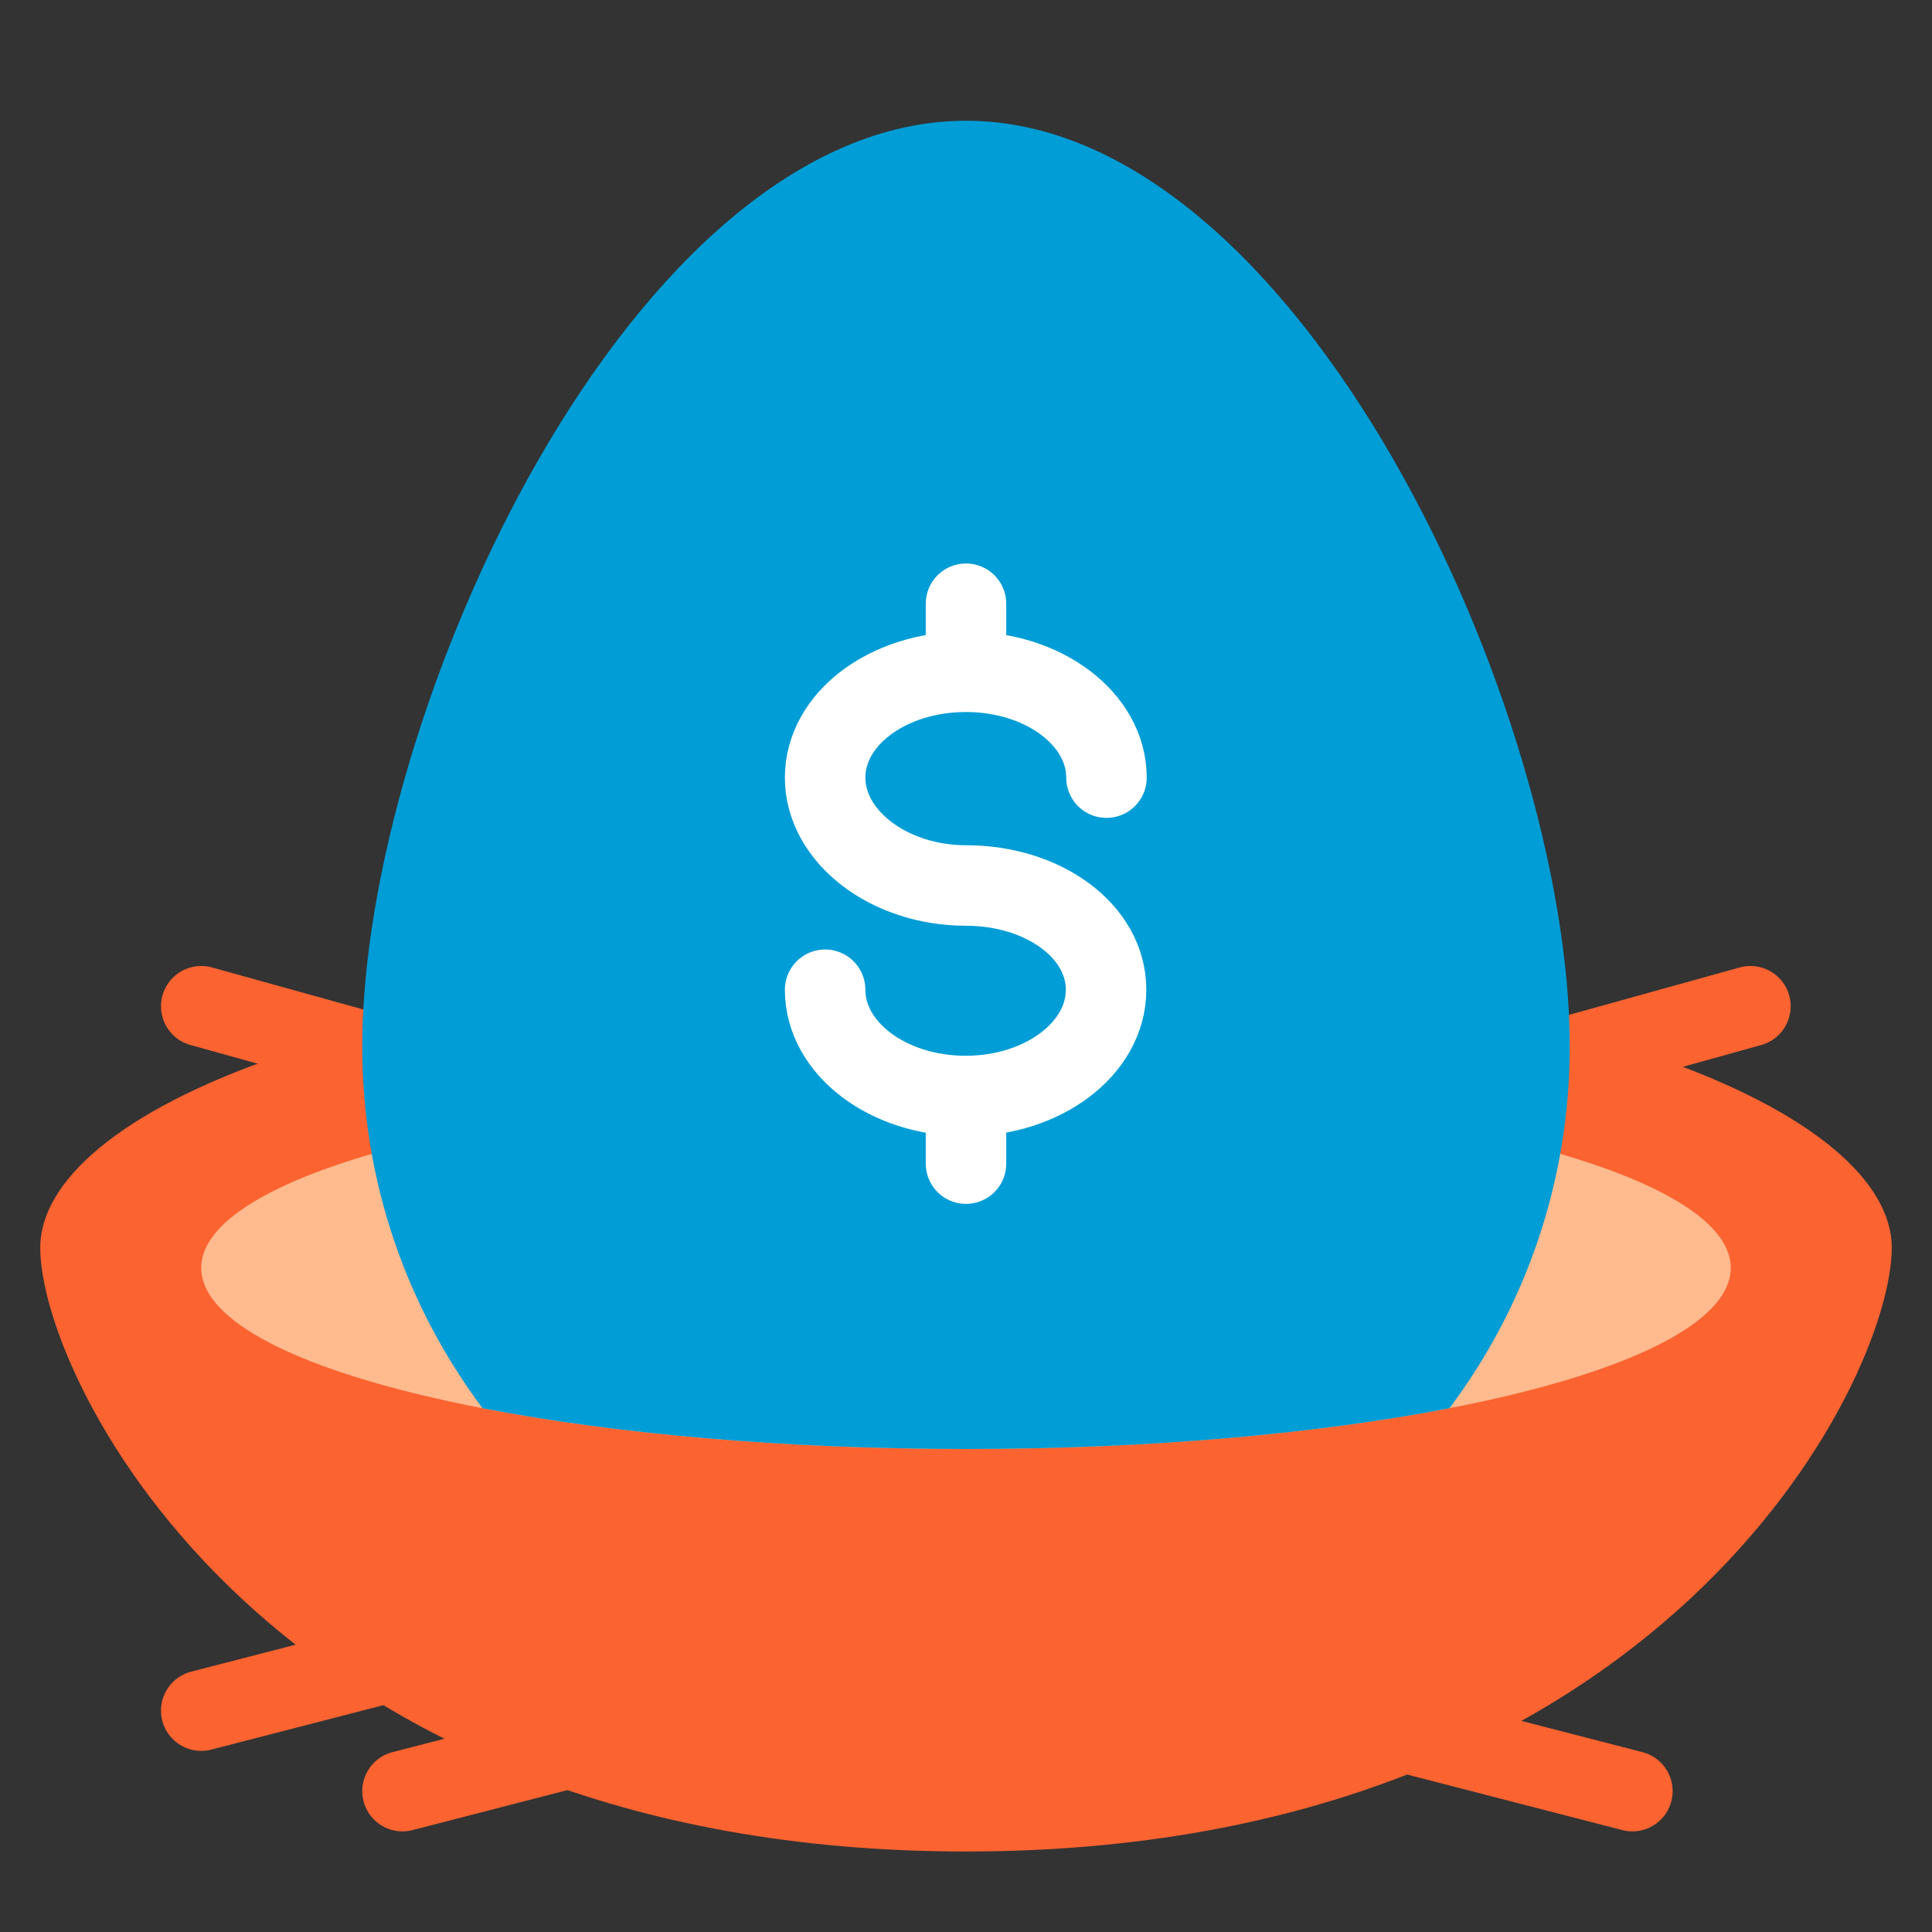 <svg width="48" height="48" viewBox="0 0 48 48" fill="none" xmlns="http://www.w3.org/2000/svg">
<rect x="0" y="0" width="48" height="48" fill="#333333" stroke="none"/>
<path d="M30 28.747L43.489 25" stroke="#FB6330" stroke-width="2" stroke-linecap="round"/>
<path d="M18.489 28.747L5 25" stroke="#FB6330" stroke-width="2" stroke-linecap="round"/>
<path d="M23.555 41L10 44.5" stroke="#FB6330" stroke-width="2" stroke-linecap="round"/>
<path d="M27 41L40.556 44.5" stroke="#FB6330" stroke-width="2" stroke-linecap="round"/>
<path d="M18.555 39L5 42.5" stroke="#FB6330" stroke-width="2" stroke-linecap="round"/>
<path fill-rule="evenodd" clip-rule="evenodd" d="M24 46C41.25 46 47 34.314 47 31C47 27.686 39 24 24 24C9 24 1 27.686 1 31C1 34.314 6.75 46 24 46Z" fill="#FB6330"/>
<path d="M24 36C34.493 36 43 33.985 43 31.5C43 29.015 34.493 27 24 27C13.507 27 5 29.015 5 31.5C5 33.985 13.507 36 24 36Z" fill="#FFBA8E"/>
<path fill-rule="evenodd" clip-rule="evenodd" d="M24 3C32.284 3 39 17.716 39 26C39 29.371 37.888 32.482 36.011 34.987C32.737 35.62 28.556 36 24 36C19.444 36 15.263 35.62 11.989 34.987C10.112 32.482 9 29.371 9 26C9 17.716 15.716 3 24 3Z" fill="#009DD6"/>
<path d="M20.5 24.59C20.5 26.05 22.06 27.23 23.99 27.23C25.92 27.23 27.48 26.05 27.48 24.59C27.48 23.13 25.92 22 24 22C22.08 22 20.5 20.78 20.5 19.32C20.5 17.86 22.06 16.69 24 16.69C25.94 16.69 27.49 17.87 27.49 19.32M24 15V16.26M24 27.65V28.91" stroke="white" stroke-width="2" stroke-linecap="round" stroke-linejoin="round"/>
</svg>
